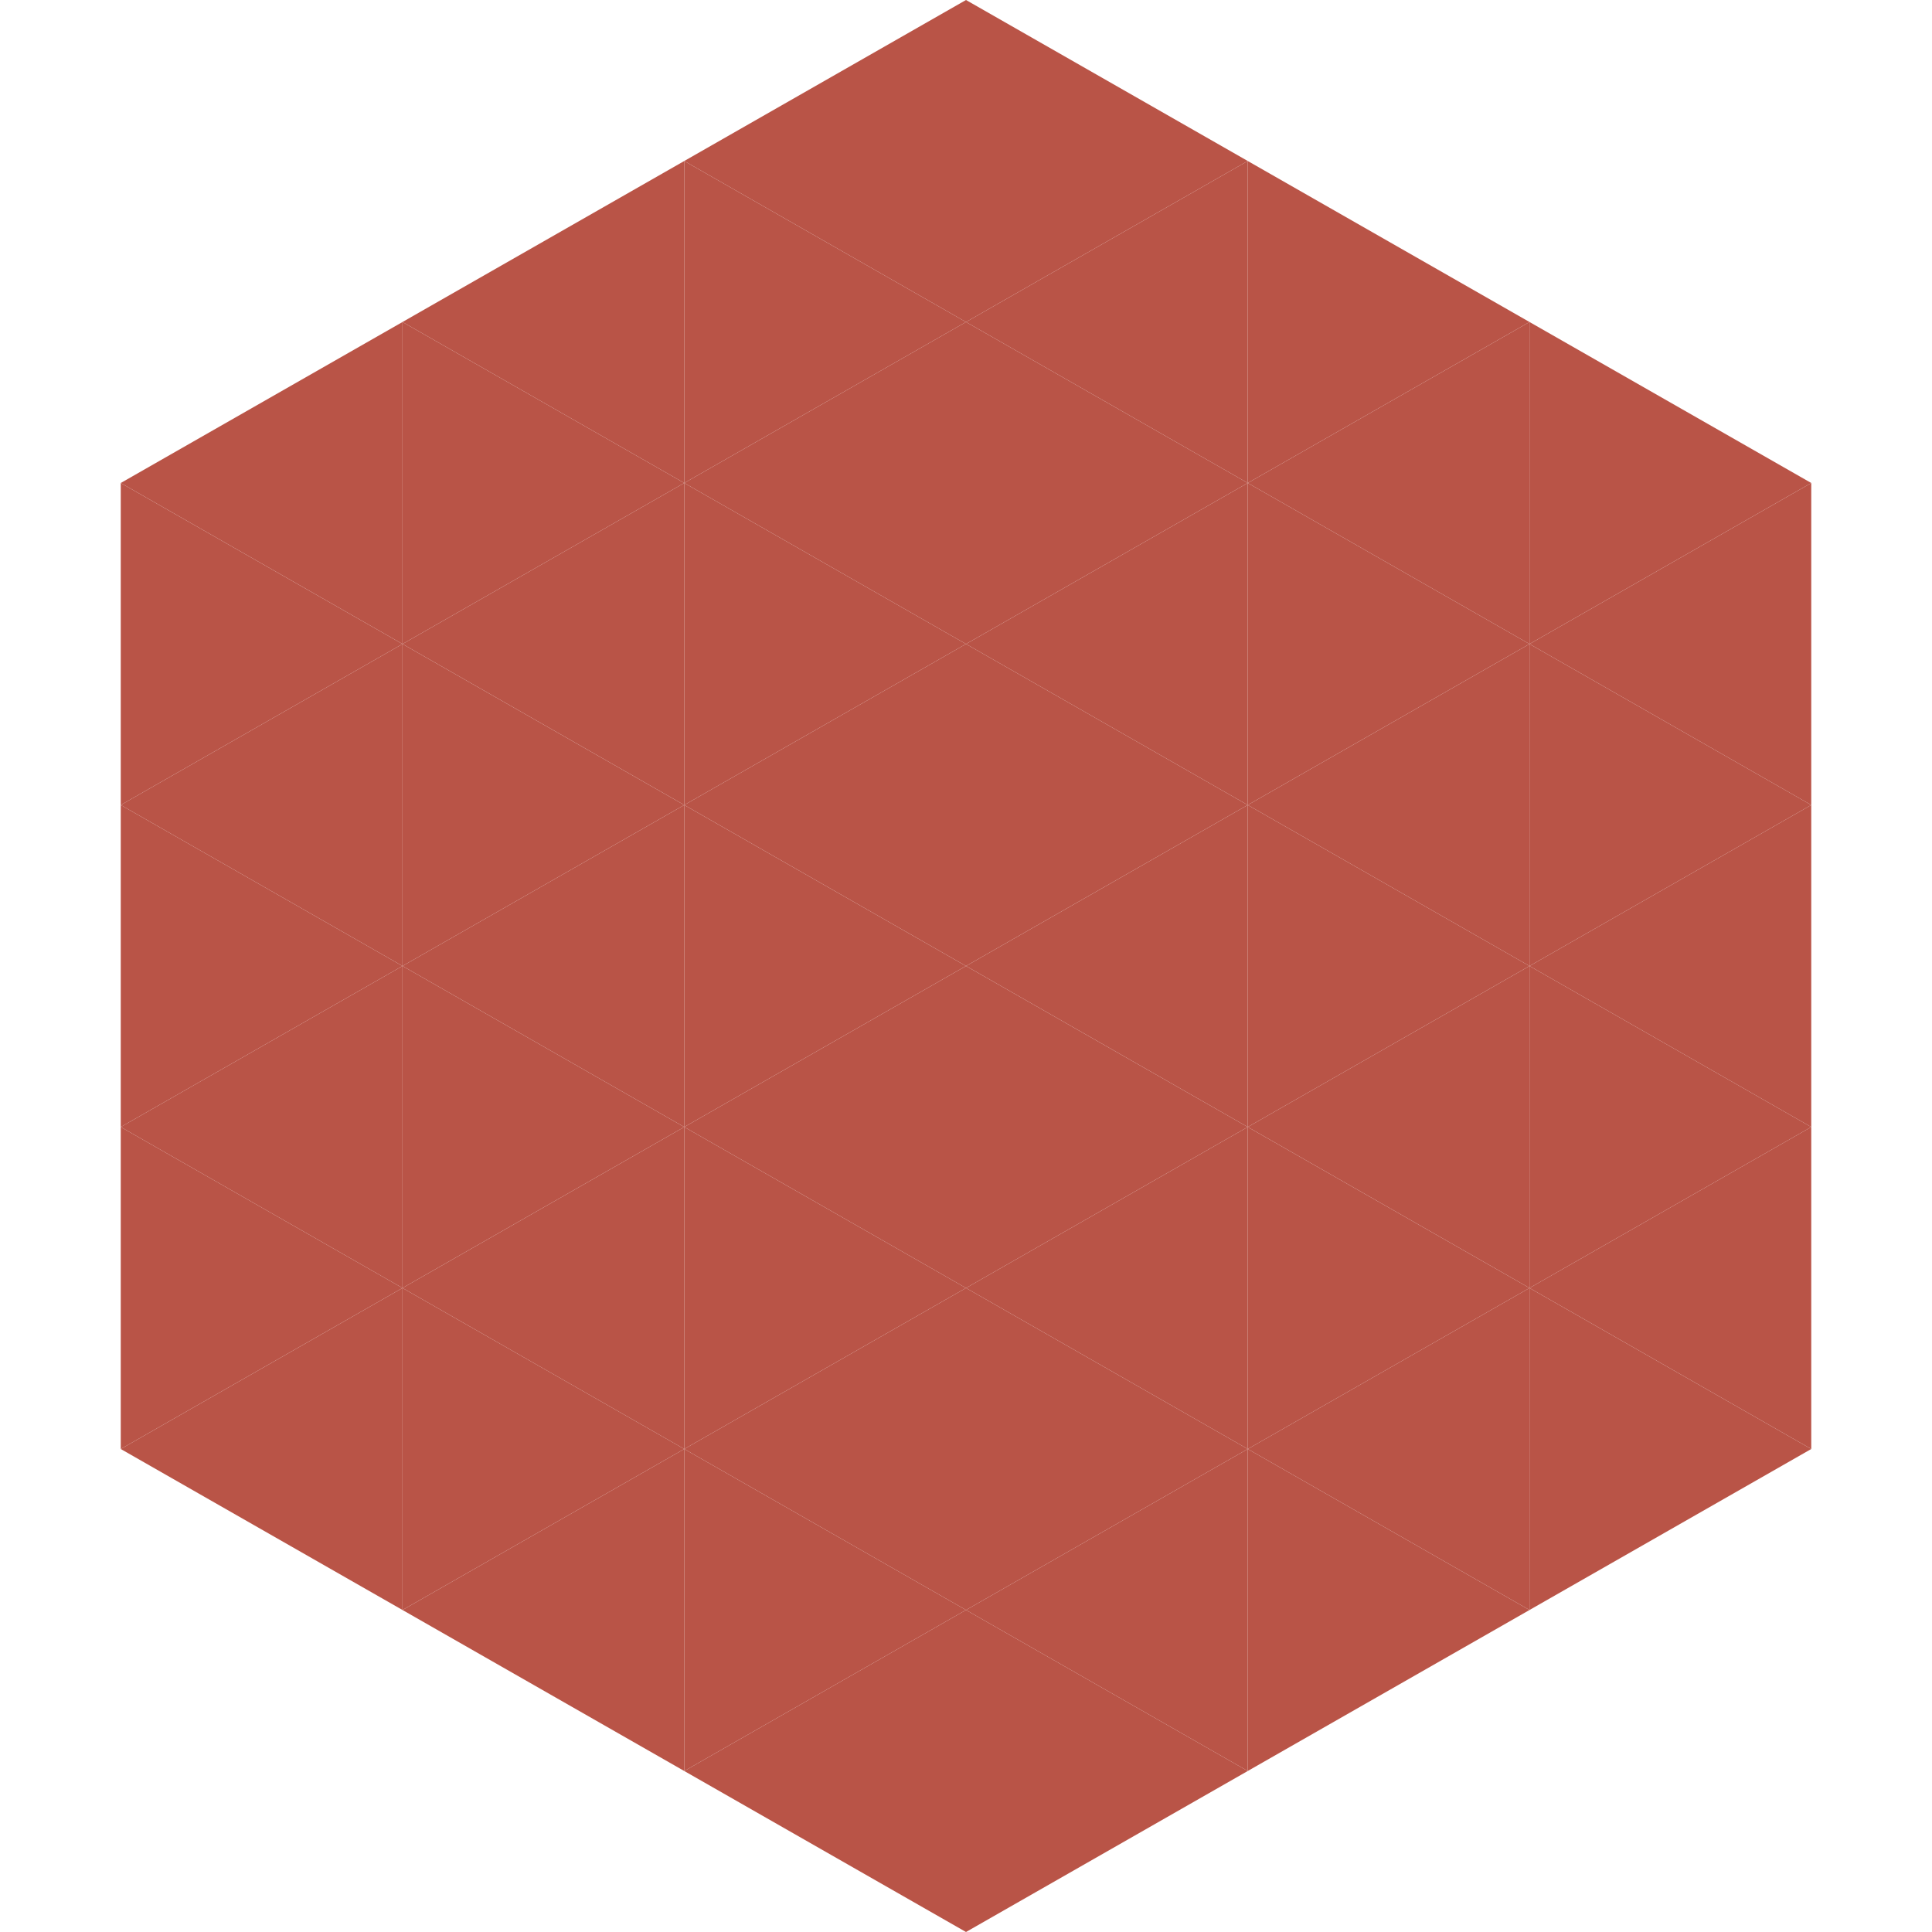 <?xml version="1.0"?>
<!-- Generated by SVGo -->
<svg width="240" height="240"
     xmlns="http://www.w3.org/2000/svg"
     xmlns:xlink="http://www.w3.org/1999/xlink">
<polygon points="50,40 15,60 50,80" style="fill:rgb(185,84,71)" />
<polygon points="190,40 225,60 190,80" style="fill:rgb(185,84,71)" />
<polygon points="15,60 50,80 15,100" style="fill:rgb(185,84,71)" />
<polygon points="225,60 190,80 225,100" style="fill:rgb(185,84,71)" />
<polygon points="50,80 15,100 50,120" style="fill:rgb(185,84,71)" />
<polygon points="190,80 225,100 190,120" style="fill:rgb(185,84,71)" />
<polygon points="15,100 50,120 15,140" style="fill:rgb(185,84,71)" />
<polygon points="225,100 190,120 225,140" style="fill:rgb(185,84,71)" />
<polygon points="50,120 15,140 50,160" style="fill:rgb(185,84,71)" />
<polygon points="190,120 225,140 190,160" style="fill:rgb(185,84,71)" />
<polygon points="15,140 50,160 15,180" style="fill:rgb(185,84,71)" />
<polygon points="225,140 190,160 225,180" style="fill:rgb(185,84,71)" />
<polygon points="50,160 15,180 50,200" style="fill:rgb(185,84,71)" />
<polygon points="190,160 225,180 190,200" style="fill:rgb(185,84,71)" />
<polygon points="15,180 50,200 15,220" style="fill:rgb(255,255,255); fill-opacity:0" />
<polygon points="225,180 190,200 225,220" style="fill:rgb(255,255,255); fill-opacity:0" />
<polygon points="50,0 85,20 50,40" style="fill:rgb(255,255,255); fill-opacity:0" />
<polygon points="190,0 155,20 190,40" style="fill:rgb(255,255,255); fill-opacity:0" />
<polygon points="85,20 50,40 85,60" style="fill:rgb(185,84,71)" />
<polygon points="155,20 190,40 155,60" style="fill:rgb(185,84,71)" />
<polygon points="50,40 85,60 50,80" style="fill:rgb(185,84,71)" />
<polygon points="190,40 155,60 190,80" style="fill:rgb(185,84,71)" />
<polygon points="85,60 50,80 85,100" style="fill:rgb(185,84,71)" />
<polygon points="155,60 190,80 155,100" style="fill:rgb(185,84,71)" />
<polygon points="50,80 85,100 50,120" style="fill:rgb(185,84,71)" />
<polygon points="190,80 155,100 190,120" style="fill:rgb(185,84,71)" />
<polygon points="85,100 50,120 85,140" style="fill:rgb(185,84,71)" />
<polygon points="155,100 190,120 155,140" style="fill:rgb(185,84,71)" />
<polygon points="50,120 85,140 50,160" style="fill:rgb(185,84,71)" />
<polygon points="190,120 155,140 190,160" style="fill:rgb(185,84,71)" />
<polygon points="85,140 50,160 85,180" style="fill:rgb(185,84,71)" />
<polygon points="155,140 190,160 155,180" style="fill:rgb(185,84,71)" />
<polygon points="50,160 85,180 50,200" style="fill:rgb(185,84,71)" />
<polygon points="190,160 155,180 190,200" style="fill:rgb(185,84,71)" />
<polygon points="85,180 50,200 85,220" style="fill:rgb(185,84,71)" />
<polygon points="155,180 190,200 155,220" style="fill:rgb(185,84,71)" />
<polygon points="120,0 85,20 120,40" style="fill:rgb(185,84,71)" />
<polygon points="120,0 155,20 120,40" style="fill:rgb(185,84,71)" />
<polygon points="85,20 120,40 85,60" style="fill:rgb(185,84,71)" />
<polygon points="155,20 120,40 155,60" style="fill:rgb(185,84,71)" />
<polygon points="120,40 85,60 120,80" style="fill:rgb(185,84,71)" />
<polygon points="120,40 155,60 120,80" style="fill:rgb(185,84,71)" />
<polygon points="85,60 120,80 85,100" style="fill:rgb(185,84,71)" />
<polygon points="155,60 120,80 155,100" style="fill:rgb(185,84,71)" />
<polygon points="120,80 85,100 120,120" style="fill:rgb(185,84,71)" />
<polygon points="120,80 155,100 120,120" style="fill:rgb(185,84,71)" />
<polygon points="85,100 120,120 85,140" style="fill:rgb(185,84,71)" />
<polygon points="155,100 120,120 155,140" style="fill:rgb(185,84,71)" />
<polygon points="120,120 85,140 120,160" style="fill:rgb(185,84,71)" />
<polygon points="120,120 155,140 120,160" style="fill:rgb(185,84,71)" />
<polygon points="85,140 120,160 85,180" style="fill:rgb(185,84,71)" />
<polygon points="155,140 120,160 155,180" style="fill:rgb(185,84,71)" />
<polygon points="120,160 85,180 120,200" style="fill:rgb(185,84,71)" />
<polygon points="120,160 155,180 120,200" style="fill:rgb(185,84,71)" />
<polygon points="85,180 120,200 85,220" style="fill:rgb(185,84,71)" />
<polygon points="155,180 120,200 155,220" style="fill:rgb(185,84,71)" />
<polygon points="120,200 85,220 120,240" style="fill:rgb(185,84,71)" />
<polygon points="120,200 155,220 120,240" style="fill:rgb(185,84,71)" />
<polygon points="85,220 120,240 85,260" style="fill:rgb(255,255,255); fill-opacity:0" />
<polygon points="155,220 120,240 155,260" style="fill:rgb(255,255,255); fill-opacity:0" />
</svg>
